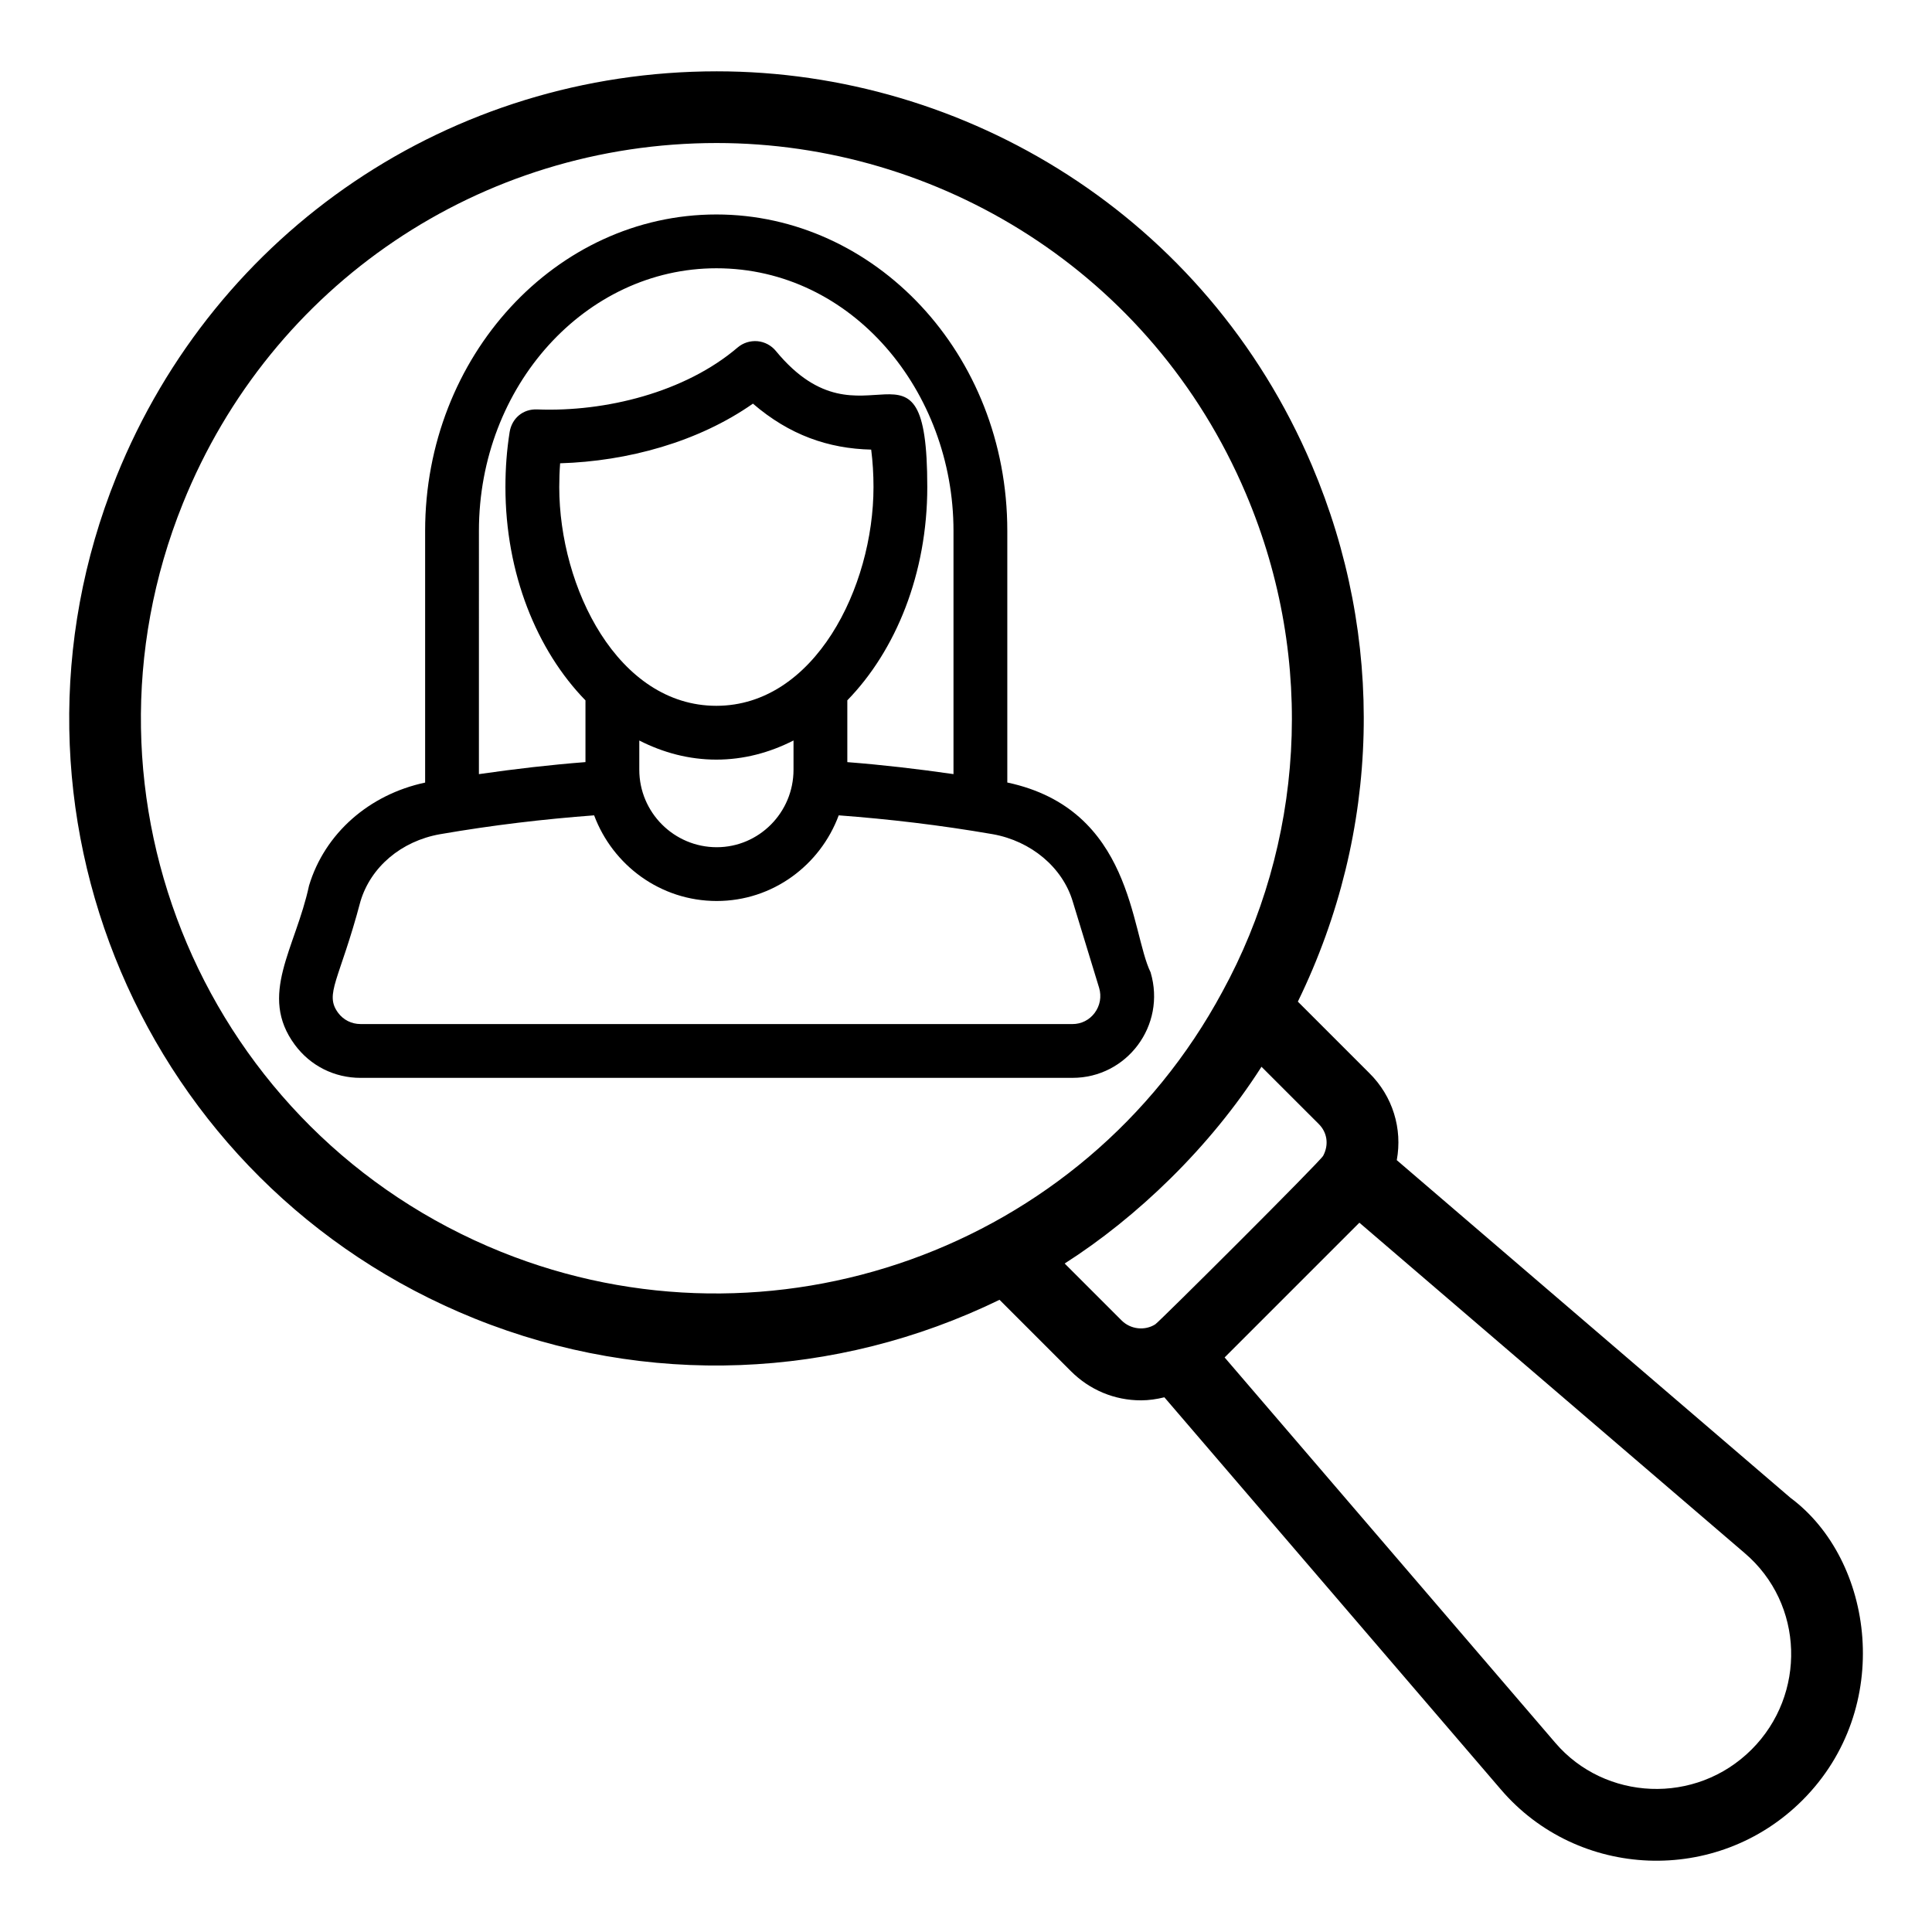 <?xml version="1.0" encoding="UTF-8"?>
<!-- Uploaded to: ICON Repo, www.iconrepo.com, Generator: ICON Repo Mixer Tools -->
<svg fill="#000000" width="800px" height="800px" version="1.1" viewBox="144 144 512 512" xmlns="http://www.w3.org/2000/svg">
 <g>
  <path d="m618.46 540.91-104.3-89.457c1.531-8.305-1.043-16.949-7.32-23.117l-18.895-18.895c22.07-45.266 23.133-96.422 3.719-142.12-28.055-66.02-91.828-104.42-157.71-104.42-70.348 0-132.79 42.156-159.1 107.39-35.449 87.816 6.977 187.67 94.902 223.13 45.656 18.391 95.734 16.156 139.13-4.961l18.922 18.922c4.984 4.984 11.566 7.723 18.559 7.723 2.109 0 4.18-0.312 6.203-0.809l89.191 103.95c20.34 23.766 57.246 25.492 79.918 2.82 24.398-24.398 18.965-63.695-3.207-80.145zm-341.61-65.141c-78.129-31.508-115.93-120.26-84.375-198.38 23.383-58.008 78.914-95.488 141.46-95.488 58.641 0 115.3 34.203 140.21 92.848 19.082 44.891 14.91 93.477-6.184 132.03-36.973 68.723-119.84 97.715-191.12 68.984zm173.31 19.188c-2.766 1.766-6.555 1.348-8.93-1.031l-15.082-15.082c19.125-12.207 38.504-30.762 52.09-52.039 0.02-0.035 0.047-0.062 0.07-0.098l15.141 15.133c2.266 2.227 2.777 5.473 1.207 8.449-0.723 1.434-43.371 43.934-44.496 44.668zm158.05 112.66c-14.84 14.84-38.914 13.594-52.039-1.754l-87.633-102.13 35.711-35.707 102.11 87.562c15.816 13.473 16.375 37.504 1.848 52.031z"/>
  <path d="m448.93 401.7c-5.32-10.828-4.668-43.238-37.984-50.328v-66.691c0-47.168-35.297-83.844-77.094-83.844-42.562 0-77.188 37.609-77.188 83.844v66.711c-14.871 3.168-26.609 13.488-30.766 27.309-3.598 16.738-13.527 28.969-3.758 42.188 4.121 5.566 10.473 8.758 17.414 8.758l188.68-0.004c14.387 0.004 24.863-13.863 20.691-27.941zm-178.01-117.02c0-38.371 28.23-69.586 62.93-69.586 36.039 0 62.836 32.711 62.836 69.586v64.469c-9.535-1.379-18.918-2.457-28.137-3.176v-16.379c12.891-13.242 21.191-33.637 21.191-56.52 0-45.828-16.727-7.652-40.113-36.047-1.215-1.488-2.969-2.426-4.883-2.606-1.957-0.156-3.816 0.438-5.273 1.676-13.949 11.902-35.055 17.102-53.043 16.406-3.898-0.191-6.797 2.426-7.371 6.008-0.75 4.754-1.113 9.516-1.113 14.559 0 22.895 8.312 43.297 21.211 56.539v16.355c-9.246 0.719-18.664 1.805-28.238 3.191zm62.922 46.367c-26.082 0-41.633-31.32-41.633-57.973 0-2.152 0.074-4.242 0.23-6.297 17.895-0.543 36.602-5.644 51.094-15.809 9.664 8.32 19.984 11.914 31.34 12.184 0.41 3.199 0.613 6.516 0.613 9.922 0 26.617-15.668 57.973-41.645 57.973zm20.449 9.184v7.758c0 11.32-9.125 20.531-20.348 20.531-11.316 0-20.523-9.207-20.523-20.531v-7.746c6.336 3.231 13.211 5.062 20.422 5.062 7.223 0 14.105-1.836 20.449-5.074zm79.809 72.203c-1.402 1.875-3.535 2.953-5.859 2.953l-188.69-0.004c-2.375 0-4.547-1.086-5.949-2.981-3.707-5.031 0.375-8.57 5.934-29.566 2.746-9.121 10.816-15.926 21.008-17.75 14.168-2.449 27.59-4.012 40.906-5.012 4.934 13.219 17.582 22.699 32.492 22.699 14.84 0 27.422-9.484 32.328-22.699 13.309 1 26.719 2.559 40.84 5 10.156 1.82 18.453 8.789 21.164 17.785l7.008 22.941c0.68 2.301 0.246 4.715-1.184 6.633z"/>
 </g>
</svg>